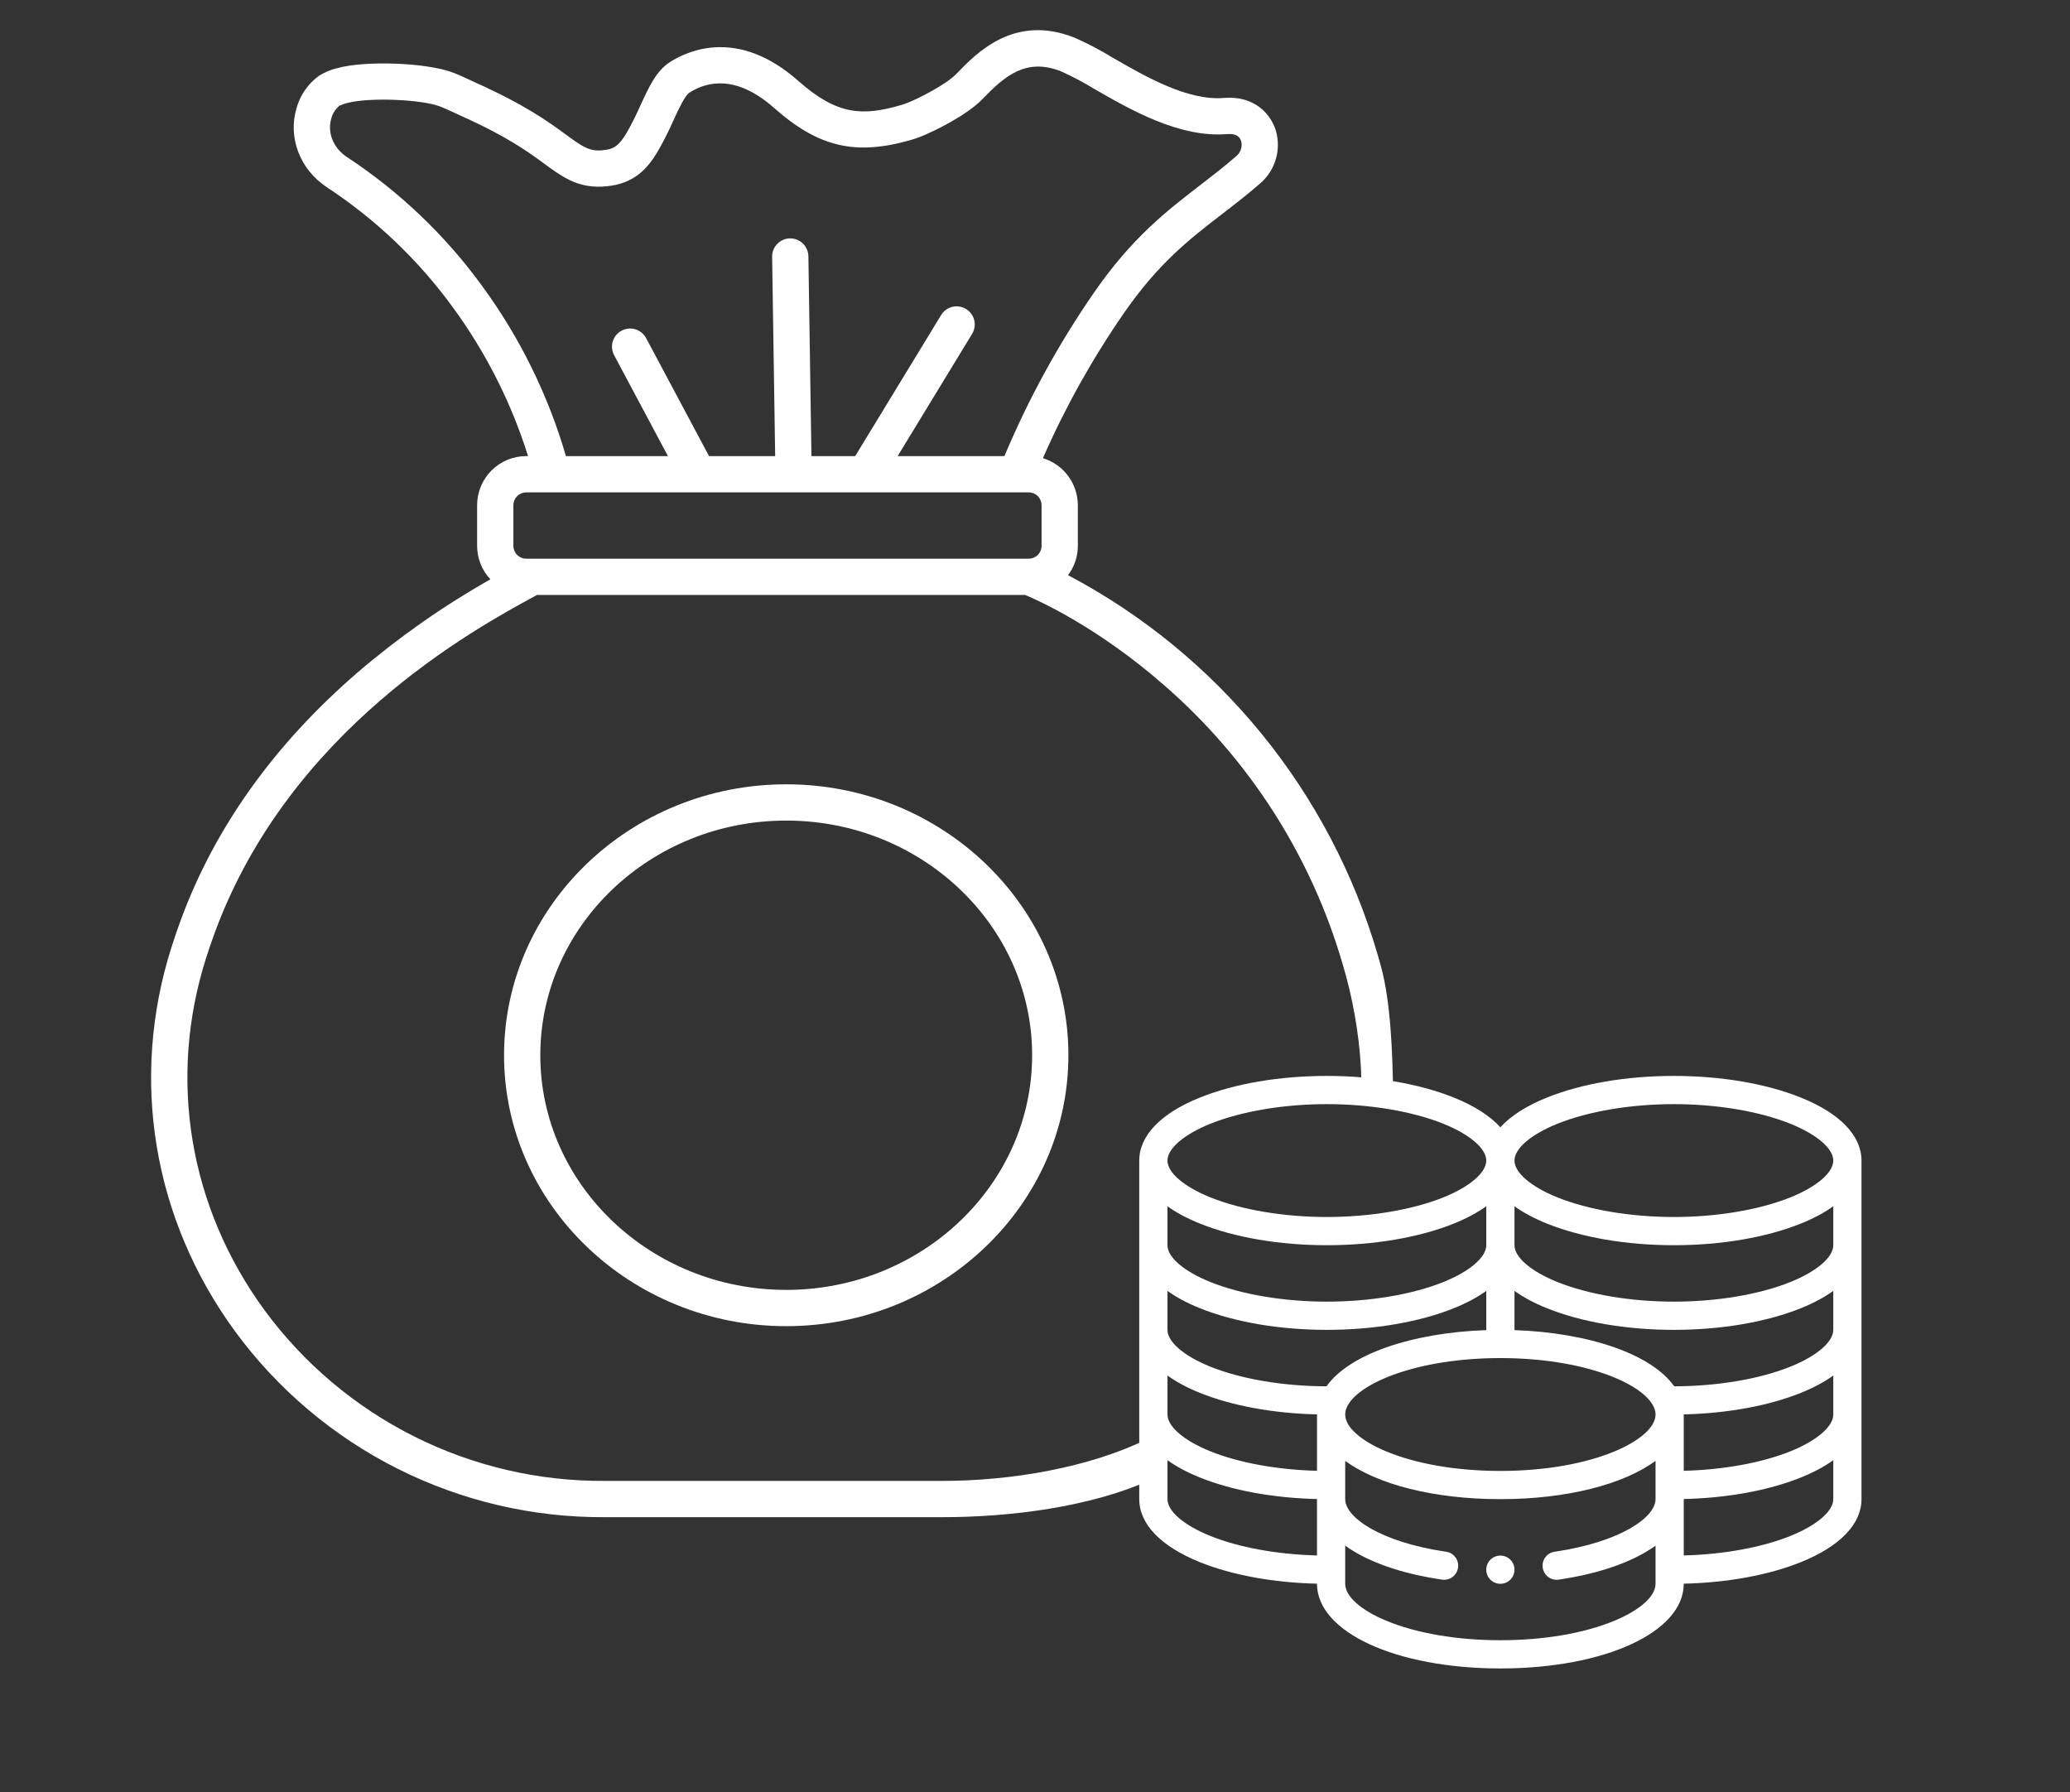 <?xml version="1.0" encoding="UTF-8"?> <svg xmlns="http://www.w3.org/2000/svg" width="685" height="593" viewBox="0 0 685 593" fill="none"><rect x="0" y="0" width="685" height="593" fill="#333333" stroke="none"/> <path fill-rule="evenodd" clip-rule="evenodd" d="M417.423 242.719C435.027 264.298 448.114 289.194 455.908 315.93C456.275 317.177 456.628 318.421 456.967 319.663C460.31 331.903 460.795 349.017 461 361L450.5 357.5C450.315 346.558 448.443 333.999 445.391 322.825C445.074 321.661 444.743 320.494 444.398 319.325C433.991 283.37 413.415 251.188 385.148 226.651C363.36 207.591 343.842 198.78 339.26 196.859H177.703L176.958 197.265L176.949 197.27C156.883 208.189 95.835 241.41 71.118 308.48C70.066 311.33 69.075 314.227 68.166 317.091C55.511 356.968 62.567 399.4 87.523 433.5C100.488 451.135 117.446 465.449 137.008 475.27C156.569 485.09 178.179 490.138 200.067 490H311.858C334.872 490 360.742 485.528 380 476V490C360.532 498.577 334.692 502 311.858 502H200.067C176.292 502.138 152.823 496.646 131.578 485.972C110.334 475.298 91.919 459.746 77.839 440.589C50.6 403.365 42.9 357.03 56.728 313.465C57.691 310.427 58.745 307.355 59.858 304.334C71.07 273.908 90.67 246.44 118.114 222.685C131.796 210.944 146.587 200.562 162.278 191.685C159.458 188.687 157.887 184.727 157.886 180.612V167.154C157.891 162.847 159.604 158.719 162.649 155.674C165.694 152.629 169.823 150.916 174.129 150.911H174.739C169.216 133.307 160.844 116.727 149.956 101.832C138.531 86.095 124.341 72.564 108.078 61.901C99.247 56.004 95.241 45.535 98.111 35.85C99.283 31.552 101.875 27.778 105.464 25.14C107.348 23.936 109.422 23.06 111.598 22.548C120.907 19.948 141.3 20.728 149.882 24.013C152.027 24.835 154.007 25.765 155.598 26.513L155.724 26.572C156.276 26.831 156.783 27.069 157.236 27.271C173.869 34.698 181.878 40.577 187.178 44.467L187.184 44.471L187.351 44.594C187.897 44.995 188.419 45.379 188.925 45.742C193.94 49.355 196.086 50.291 200.625 49.561C203.158 49.151 204.8 48.224 207.3 44.061C209.005 41.094 210.547 38.036 211.92 34.901L211.921 34.898C214.751 28.742 217.193 23.43 221.698 20.544C227.878 16.585 244.382 9.269 264.156 26.758C277.069 38.184 285.408 38.444 298.156 34.769C298.791 34.585 299.459 34.359 300.139 34.098C303.949 32.637 313.176 27.897 316.5 24.437L316.508 24.429C323.199 17.474 335.639 4.546 355.6 12.465C359.944 14.388 364.155 16.597 368.206 19.079L368.223 19.089C379.289 25.459 393.053 33.383 404.989 32.41C414.966 31.601 420.429 37.474 422.211 43.241C423.114 46.359 423.096 49.672 422.159 52.781C421.221 55.889 419.404 58.659 416.927 60.758C412.791 64.373 408.632 67.578 404.611 70.673L404.573 70.702C393.692 79.083 383.413 87.001 371.947 103.565C361.483 118.682 352.498 134.771 345.114 151.608C348.454 152.617 351.381 154.673 353.463 157.473C355.545 160.273 356.672 163.668 356.677 167.157V180.613C356.676 184.112 355.538 187.517 353.434 190.313C378.059 203.318 399.82 221.139 417.423 242.719ZM114.742 51.923C132.183 63.365 147.4 77.88 159.651 94.763C172.056 111.731 181.405 130.733 187.277 150.914H221.032L203.244 117.561C202.867 116.865 202.632 116.102 202.551 115.315C202.471 114.528 202.547 113.733 202.775 112.975C203.003 112.218 203.378 111.513 203.88 110.901C204.381 110.289 204.999 109.782 205.697 109.41C206.395 109.038 207.16 108.807 207.947 108.732C208.734 108.656 209.529 108.737 210.285 108.97C211.041 109.202 211.744 109.582 212.353 110.088C212.961 110.593 213.464 111.214 213.832 111.914L234.632 150.914H256.518L255.511 84.97C255.487 83.379 256.095 81.843 257.203 80.7C258.311 79.558 259.828 78.902 261.419 78.878C263.01 78.853 264.546 79.462 265.689 80.57C266.831 81.678 267.487 83.195 267.511 84.786L268.52 150.914H283L311.435 104.239C312.263 102.88 313.597 101.906 315.144 101.53C316.69 101.155 318.323 101.409 319.681 102.237C321.04 103.066 322.015 104.4 322.39 105.946C322.766 107.493 322.511 109.125 321.683 110.484L297.05 150.914H332.38C340.38 131.876 350.333 113.719 362.08 96.735C374.624 78.613 386.147 69.743 397.291 61.165L397.336 61.13C401.372 58.022 405.187 55.084 409.027 51.726C409.757 51.153 410.307 50.383 410.612 49.507C410.917 48.63 410.964 47.685 410.747 46.783C410.353 45.511 409.459 44.085 405.959 44.371C390.304 45.641 374.079 36.305 362.225 29.484L362.215 29.479C358.656 27.3 354.966 25.343 351.165 23.62C339.628 19.04 332.555 25.047 325.148 32.753C319.918 38.199 308.742 43.647 304.442 45.299C303.442 45.684 302.445 46.021 301.477 46.299C283.144 51.586 270.87 48.727 256.197 35.748C243.703 24.693 234.056 26.873 228.163 30.648C226.62 31.634 224.521 36.201 222.83 39.882L222.816 39.912C221.263 43.446 219.516 46.891 217.583 50.233C214.712 55.021 210.678 60.093 202.527 61.407C193.162 62.919 187.644 59.615 181.902 55.474C181.319 55.053 180.714 54.61 180.079 54.144C174.9 50.341 167.806 45.132 152.342 38.232C151.804 37.991 151.197 37.706 150.536 37.397L150.492 37.376C149.009 36.677 147.324 35.885 145.592 35.223C139.29 32.809 121.749 32.174 114.827 34.109C113.975 34.316 113.146 34.604 112.35 34.971C111.002 36.07 110.043 37.574 109.617 39.261C108.249 43.876 110.309 48.964 114.742 51.923ZM171.13 164.158C170.335 164.954 169.887 166.032 169.886 167.157V180.615C169.887 181.74 170.335 182.819 171.13 183.614C171.926 184.41 173.004 184.857 174.129 184.859H176.111H176.177H340.434C341.559 184.858 342.638 184.41 343.433 183.614C344.229 182.819 344.676 181.74 344.677 180.615V167.157C344.676 166.032 344.229 164.953 343.433 164.158C342.638 163.362 341.559 162.915 340.434 162.914H174.129C173.004 162.915 171.926 163.363 171.13 164.158Z" fill="white"></path> <path d="M260.176 259.511C208.688 259.511 166.799 299.724 166.799 349.152C166.799 398.58 208.688 438.8 260.176 438.8C311.664 438.8 353.553 398.586 353.553 349.157C353.553 299.728 311.665 259.511 260.176 259.511ZM260.176 426.795C215.305 426.795 178.799 391.964 178.799 349.152C178.799 306.34 215.305 271.511 260.176 271.511C305.047 271.511 341.553 306.341 341.553 349.152C341.553 391.963 305.047 426.8 260.176 426.8V426.795Z" fill="white"></path> <path d="M496.5 514.711C493.923 514.711 491.832 516.802 491.832 519.379C491.832 521.956 493.923 524.047 496.5 524.047C499.077 524.047 501.168 521.956 501.168 519.379C501.168 516.802 499.077 514.711 496.5 514.711Z" fill="white"></path> <path d="M595.968 363.175C584.481 358.548 569.547 356 553.916 356C538.285 356 523.351 358.548 511.864 363.175C505.076 365.909 499.893 369.25 496.5 372.999C493.107 369.25 487.924 365.909 481.136 363.175C469.649 358.548 454.715 356 439.084 356C423.453 356 408.519 358.548 397.032 363.175C384.114 368.378 377 375.776 377 384.008V496.039C377 504.271 384.114 511.669 397.032 516.872C407.715 521.175 421.382 523.677 435.816 524.007V524.047C435.816 540.014 461.905 552.055 496.5 552.055C531.095 552.055 557.184 540.014 557.184 524.047V524.007C571.618 523.677 585.285 521.175 595.968 516.872C608.886 511.669 616 504.271 616 496.039V384.008C616 375.776 608.886 368.378 595.968 363.175ZM606.664 468.031C606.664 472.016 601.229 476.681 592.48 480.204C583.011 484.018 570.299 486.325 557.184 486.657V468.031C557.184 468.018 557.183 468.004 557.183 467.991C571.617 467.662 585.284 465.16 595.969 460.857C600.162 459.168 603.739 457.246 606.665 455.141L606.664 468.031ZM491.832 412.016C491.832 416.001 486.397 420.665 477.648 424.189C467.394 428.319 453.338 430.688 439.084 430.688C424.83 430.688 410.774 428.319 400.52 424.189C391.771 420.665 386.336 416.001 386.336 412.016V399.125C389.261 401.231 392.838 403.152 397.032 404.841C408.519 409.467 423.453 412.016 439.084 412.016C454.715 412.016 469.649 409.467 481.136 404.841C485.33 403.152 488.907 401.231 491.832 399.125V412.016ZM397.032 432.849C408.519 437.475 423.453 440.023 439.084 440.023C454.715 440.023 469.649 437.475 481.136 432.849C485.33 431.16 488.907 429.239 491.832 427.133V440.106C479.756 440.515 468.175 442.497 458.808 445.796C449.412 449.105 442.652 453.518 438.975 458.694C424.758 458.682 410.748 456.316 400.52 452.197C391.771 448.673 386.336 444.008 386.336 440.023V427.133C389.261 429.239 392.838 431.16 397.032 432.849ZM386.336 455.141C389.261 457.246 392.838 459.168 397.032 460.857C407.716 465.16 421.383 467.662 435.818 467.991C435.818 468.005 435.817 468.018 435.817 468.031V486.657C422.701 486.325 409.989 484.018 400.52 480.204C391.771 476.681 386.336 472.016 386.336 468.031V455.141ZM445.646 465.738C449.106 457.687 469.073 449.359 496.5 449.359C523.927 449.359 543.894 457.687 547.35 465.729C547.685 466.513 547.848 467.266 547.848 468.031C547.848 472.135 542.788 476.694 534.313 480.225C524.288 484.403 510.859 486.703 496.5 486.703C482.141 486.703 468.712 484.403 458.687 480.225C450.212 476.694 445.152 472.135 445.152 468.031C445.152 467.266 445.315 466.513 445.646 465.738ZM606.664 440.023C606.664 444.008 601.229 448.673 592.48 452.197C582.253 456.316 568.242 458.682 554.026 458.694C550.352 453.52 543.591 449.106 534.192 445.796C524.825 442.497 513.244 440.515 501.168 440.106V427.133C504.093 429.239 507.67 431.16 511.864 432.849C523.351 437.475 538.285 440.023 553.916 440.023C569.547 440.023 584.481 437.475 595.968 432.849C600.162 431.16 603.739 429.239 606.664 427.133V440.023ZM606.664 412.016C606.664 416.001 601.229 420.665 592.48 424.189C582.226 428.319 568.17 430.688 553.916 430.688C539.662 430.688 525.606 428.319 515.352 424.189C506.603 420.665 501.168 416.001 501.168 412.016V399.125C504.093 401.231 507.67 403.152 511.864 404.841C523.351 409.467 538.285 412.016 553.916 412.016C569.547 412.016 584.481 409.467 595.968 404.841C600.162 403.152 603.739 401.231 606.664 399.125V412.016ZM515.352 371.835C525.606 367.704 539.662 365.336 553.916 365.336C568.17 365.336 582.226 367.704 592.48 371.835C601.229 375.359 606.664 380.023 606.664 384.008C606.664 387.993 601.229 392.657 592.48 396.181C582.226 400.311 568.17 402.68 553.916 402.68C539.662 402.68 525.606 400.311 515.352 396.181C506.603 392.657 501.168 387.993 501.168 384.008C501.168 380.023 506.603 375.359 515.352 371.835ZM400.52 371.835C410.774 367.704 424.83 365.336 439.084 365.336C453.338 365.336 467.394 367.704 477.648 371.835C486.397 375.359 491.832 380.023 491.832 384.008C491.832 387.993 486.397 392.657 477.648 396.181C467.394 400.311 453.338 402.68 439.084 402.68C424.83 402.68 410.774 400.311 400.52 396.181C391.771 392.657 386.336 387.993 386.336 384.008C386.336 380.023 391.771 375.359 400.52 371.835ZM400.52 508.212C391.771 504.688 386.336 500.024 386.336 496.039V483.149C389.261 485.254 392.838 487.176 397.032 488.864C407.715 493.167 421.382 495.669 435.816 495.999V514.665C422.701 514.333 409.989 512.026 400.52 508.212ZM534.313 536.241C524.288 540.418 510.859 542.719 496.5 542.719C482.141 542.719 468.712 540.418 458.687 536.241C450.212 532.71 445.152 528.151 445.152 524.047V511.429C446.21 512.194 447.378 512.954 448.674 513.704C455.923 517.899 465.786 521.001 477.197 522.676C477.427 522.71 477.655 522.726 477.881 522.726C480.159 522.726 482.153 521.057 482.493 518.736C482.868 516.185 481.103 513.814 478.553 513.439C456.859 510.254 445.152 502.098 445.152 496.039V483.38C455.718 491.111 474.368 496.039 496.5 496.039C518.632 496.039 537.282 491.111 547.848 483.38V496.039C547.848 502.098 536.141 510.254 514.447 513.439C511.896 513.814 510.132 516.185 510.507 518.736C510.847 521.057 512.841 522.726 515.119 522.726C515.345 522.726 515.573 522.71 515.803 522.676C527.214 521.001 537.077 517.899 544.326 513.704C545.621 512.954 546.79 512.194 547.848 511.429V524.047C547.848 528.151 542.788 532.71 534.313 536.241ZM592.48 508.212C583.011 512.026 570.299 514.333 557.184 514.665V495.998C571.618 495.669 585.285 493.167 595.968 488.864C600.162 487.175 603.739 485.254 606.664 483.148V496.039C606.664 500.024 601.229 504.688 592.48 508.212Z" fill="white"></path> </svg> 